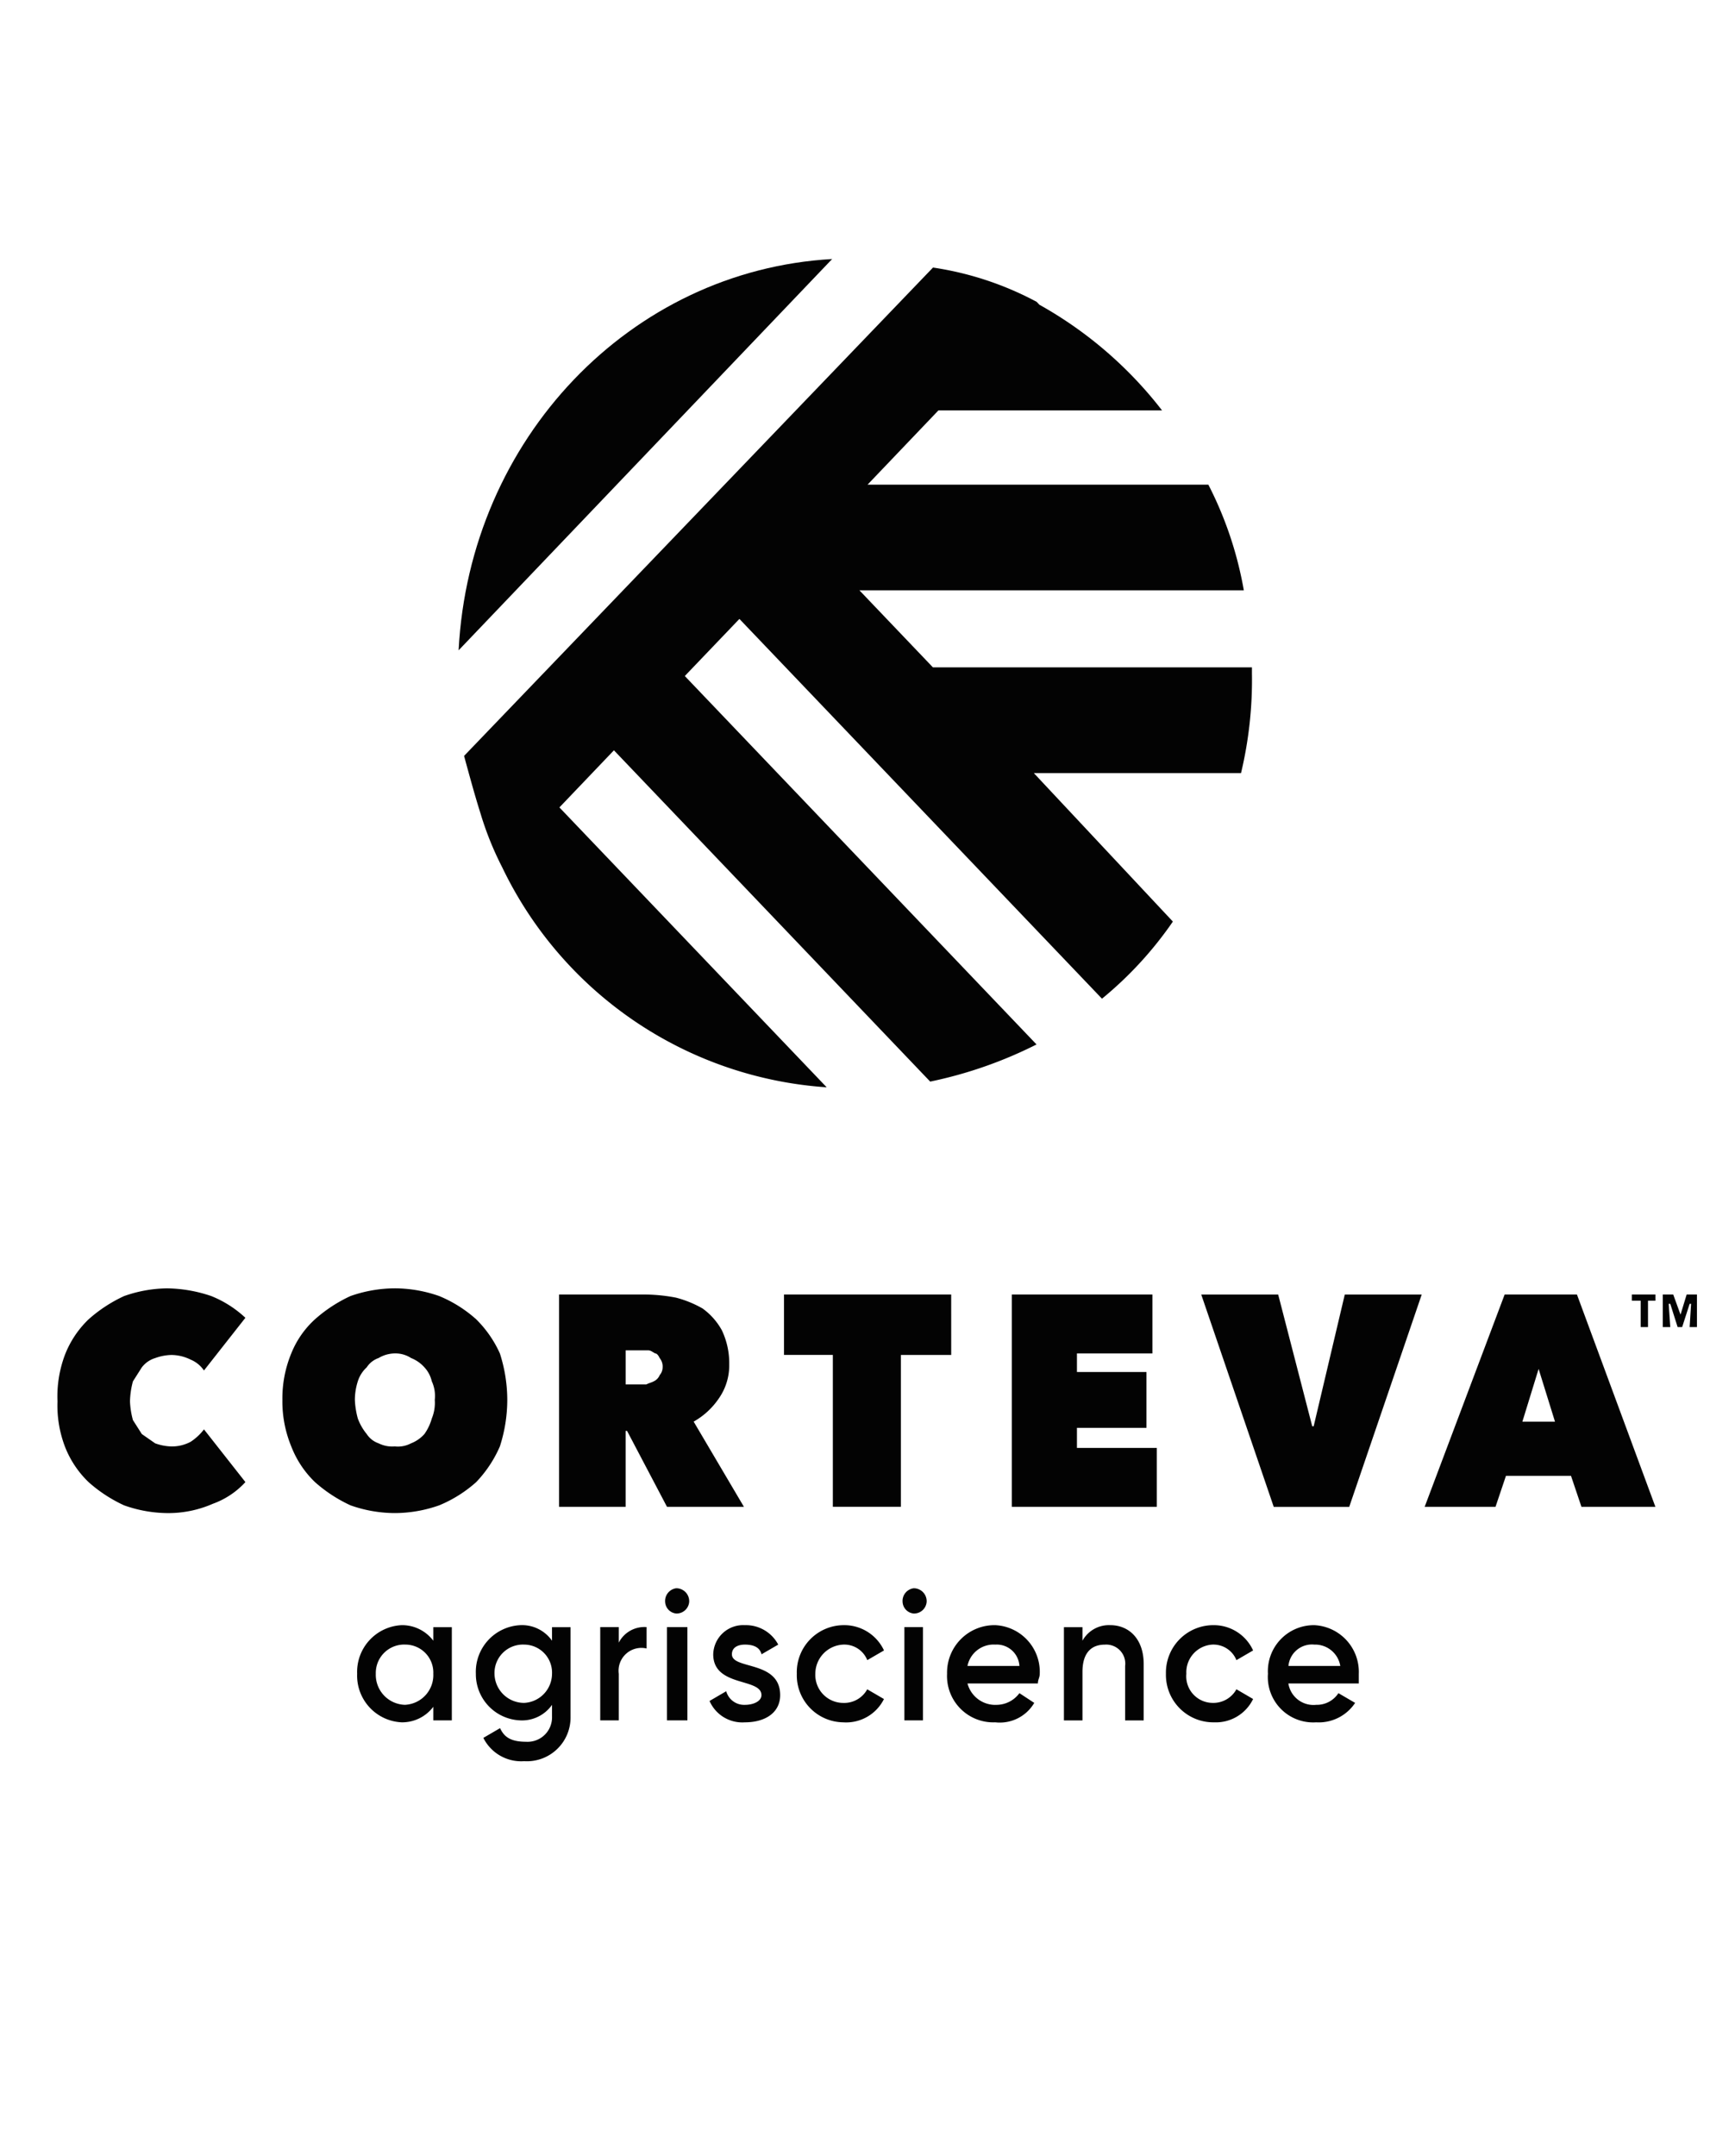 <svg xmlns="http://www.w3.org/2000/svg" width="119" height="150" viewBox="0 0 119 150">
  <g id="Group_2425" data-name="Group 2425" transform="translate(-1746 -2372)">
    <rect id="Rectangle_279" data-name="Rectangle 279" width="119" height="150" transform="translate(1746 2372)" fill="none"/>
    <g id="Group_1415" data-name="Group 1415" transform="translate(1750 2390.02)">
      <path id="Path_486" data-name="Path 486" d="M-91.632,832.749a1.847,1.847,0,0,1,.928-.646,3.534,3.534,0,0,1,1.131-.217,3.072,3.072,0,0,1,1.34.324,2.089,2.089,0,0,1,.926.756l2.883-3.666a7.625,7.625,0,0,0-2.369-1.51,9.833,9.833,0,0,0-3.088-.538,9.211,9.211,0,0,0-2.986.538,10.017,10.017,0,0,0-2.471,1.618,6.857,6.857,0,0,0-1.648,2.478,8.221,8.221,0,0,0-.514,3.236,8.007,8.007,0,0,0,.514,3.128,6.863,6.863,0,0,0,1.648,2.48,9.963,9.963,0,0,0,2.471,1.616,9.168,9.168,0,0,0,2.986.54,7.7,7.7,0,0,0,3.192-.648,5.673,5.673,0,0,0,2.266-1.509l-2.883-3.666a3.812,3.812,0,0,1-.926.862,2.749,2.749,0,0,1-1.34.324,3.53,3.53,0,0,1-1.131-.216l-.928-.646-.619-.971a5.705,5.705,0,0,1-.205-1.294,5.742,5.742,0,0,1,.205-1.4Z" transform="translate(97.501 -755.644)" fill="#030303"/>
      <path id="Path_487" data-name="Path 487" d="M-76.292,842.346a9.012,9.012,0,0,0,2.573-1.616,8.459,8.459,0,0,0,1.647-2.482,10.6,10.6,0,0,0,.515-3.234,10.594,10.594,0,0,0-.515-3.234,7.892,7.892,0,0,0-1.647-2.373,9.005,9.005,0,0,0-2.573-1.618,9.385,9.385,0,0,0-3.091-.538,9.373,9.373,0,0,0-3.088.538,10.053,10.053,0,0,0-2.471,1.618,6.459,6.459,0,0,0-1.648,2.373,8.187,8.187,0,0,0-.617,3.234,8.191,8.191,0,0,0,.617,3.234,6.892,6.892,0,0,0,1.648,2.482,10.062,10.062,0,0,0,2.471,1.616,9.3,9.3,0,0,0,3.088.54A9.312,9.312,0,0,0-76.292,842.346Zm-5.047-4.959a3.7,3.7,0,0,1-.619-1.08,5.692,5.692,0,0,1-.205-1.294,4.253,4.253,0,0,1,.205-1.294,2.231,2.231,0,0,1,.619-.972,1.621,1.621,0,0,1,.824-.646,2.26,2.26,0,0,1,1.131-.322,2,2,0,0,1,1.134.322,2.436,2.436,0,0,1,.926.646,2.126,2.126,0,0,1,.514.972,2.431,2.431,0,0,1,.207,1.294,2.837,2.837,0,0,1-.207,1.294,3.465,3.465,0,0,1-.514,1.08,2.412,2.412,0,0,1-.926.645,1.96,1.96,0,0,1-1.134.216,2.127,2.127,0,0,1-1.131-.216A1.609,1.609,0,0,1-81.339,837.387Z" transform="translate(102.859 -755.645)" fill="#030303"/>
      <path id="Path_488" data-name="Path 488" d="M-63.425,834.76a4.013,4.013,0,0,0,.722-2.374,5.325,5.325,0,0,0-.517-2.372,4.618,4.618,0,0,0-1.337-1.508,7.536,7.536,0,0,0-1.855-.756,12.068,12.068,0,0,0-2.059-.216h-6.075v14.772h4.633v-5.284h.1l2.78,5.284h5.354l-3.5-5.93A5.223,5.223,0,0,0-63.425,834.76Zm-4.118-1.618a.82.82,0,0,1-.412.43c-.207.108-.31.108-.515.216h-1.442v-2.372h1.545c.205,0,.309.108.515.216.1,0,.205.107.309.324a.933.933,0,0,1,.205.646A.843.843,0,0,1-67.543,833.142Z" transform="translate(109.451 -755.497)" fill="#030303"/>
      <path id="Path_489" data-name="Path 489" d="M-52.616,827.534H-64.252v4.2h3.4v10.568h4.737V831.739h3.5Z" transform="translate(114.81 -755.497)" fill="#030303"/>
      <path id="Path_490" data-name="Path 490" d="M-49.293,836.808h4.838v-3.884h-4.838v-1.292h5.251v-4.1h-9.782v14.772h10.09v-4.1h-5.559Z" transform="translate(120.238 -755.497)" fill="#030303"/>
      <path id="Path_491" data-name="Path 491" d="M-37.331,836.7h-.1l-2.369-9.164h-5.354l5.045,14.772h5.252l5.045-14.772h-5.354Z" transform="translate(124.75 -755.497)" fill="#030303"/>
      <path id="Path_492" data-name="Path 492" d="M-29.364,827.534l-5.567,14.772H-30l.727-2.156h4.528l.727,2.156h5.146l-5.46-14.772Zm1.235,8.842L-27,832.71l1.139,3.666Z" transform="translate(130.073 -755.497)" fill="#030303"/>
      <path id="Path_493" data-name="Path 493" d="M-25.449,827.965h.617V829.8h.508v-1.834h.521v-.432h-1.647Z" transform="translate(135.009 -755.497)" fill="#030303"/>
      <path id="Path_494" data-name="Path 494" d="M-22.372,827.534l-.426,1.4-.508-1.4h-.727V829.8h.522l-.111-1.618h.111L-23,829.8h.315l.522-1.618h.1l-.1,1.618h.508v-2.266Z" transform="translate(135.747 -755.497)" fill="#030303"/>
      <path id="Path_495" data-name="Path 495" d="M-77.756,818.5a22.058,22.058,0,0,0,1.519,3.776,27.062,27.062,0,0,0,22.579,15.3l-18.6-19.471,3.794-3.973,22.009,23.047a29.9,29.9,0,0,0,7.4-2.584l-24.477-25.631,3.8-3.972L-34.5,831.412a25.933,25.933,0,0,0,4.933-5.365l-9.677-10.331h14.42a27.89,27.89,0,0,0,.759-6.954v-.4h-22.2L-51.383,803H-24.63a25.8,25.8,0,0,0-2.468-7.349H-50.814l4.933-5.167h15.56a28.116,28.116,0,0,0-8.538-7.352l-.19-.2a22.125,22.125,0,0,0-7.211-2.384l-32.633,33.974C-78.514,815.916-78.134,817.306-77.756,818.5Z" transform="translate(107.188 -779.955)" fill="#030303"/>
      <path id="Path_496" data-name="Path 496" d="M-79.143,807.379l25.994-27.22C-67.19,780.954-78.384,792.675-79.143,807.379Z" transform="translate(107.058 -780.159)" fill="#030303"/>
      <path id="Path_497" data-name="Path 497" d="M-73.056,843.742a2.549,2.549,0,0,0-2.2-1.081,3.252,3.252,0,0,0-3.1,3.379,3.217,3.217,0,0,0,3.1,3.245,2.549,2.549,0,0,0,2.2-1.081v.81a1.7,1.7,0,0,1-1.808,1.758c-1.162,0-1.549-.406-1.808-.947l-1.162.677a2.943,2.943,0,0,0,2.84,1.621,3.04,3.04,0,0,0,3.227-3.108V842.8h-1.289Zm-1.937,4.326a2.06,2.06,0,0,1-2.066-2.028,1.976,1.976,0,0,1,2.066-2.027,1.947,1.947,0,0,1,1.937,2.027A2.036,2.036,0,0,1-74.993,848.068Z" transform="translate(107.471 -747.622)" fill="#030303"/>
      <path id="Path_498" data-name="Path 498" d="M-78.489,843.742a2.715,2.715,0,0,0-2.2-1.081,3.253,3.253,0,0,0-3.1,3.379,3.253,3.253,0,0,0,3.1,3.38,2.715,2.715,0,0,0,2.2-1.081v.946H-77.2V842.8h-1.289Zm-1.937,4.461a2.089,2.089,0,0,1-2.065-2.164,1.975,1.975,0,0,1,2.065-2.027,1.946,1.946,0,0,1,1.937,2.027A2.07,2.07,0,0,1-80.426,848.2Z" transform="translate(104.643 -747.622)" fill="#030303"/>
      <path id="Path_499" data-name="Path 499" d="M-48.213,842.661a2.1,2.1,0,0,0-1.936,1.081V842.8H-51.44v6.488h1.291v-3.379c0-1.352.645-1.893,1.549-1.893a1.323,1.323,0,0,1,1.419,1.487v3.785h1.292v-3.92C-45.888,843.607-46.922,842.661-48.213,842.661Z" transform="translate(121.479 -747.622)" fill="#030303"/>
      <rect id="Rectangle_132" data-name="Rectangle 132" width="1.292" height="6.488" transform="translate(58.937 95.174)" fill="#030303"/>
      <path id="Path_500" data-name="Path 500" d="M-58.049,840.972a.89.89,0,0,0-.775.946.853.853,0,0,0,.775.812.879.879,0,0,0,.9-.812A.9.9,0,0,0-58.049,840.972Z" transform="translate(117.635 -748.501)" fill="#030303"/>
      <path id="Path_501" data-name="Path 501" d="M-53.432,842.661a3.3,3.3,0,0,0-3.356,3.379,3.223,3.223,0,0,0,3.356,3.38,2.781,2.781,0,0,0,2.711-1.352l-1.032-.677a1.984,1.984,0,0,1-1.549.812,2,2,0,0,1-2.065-1.487h4.9c0-.271.129-.406.129-.677A3.252,3.252,0,0,0-53.432,842.661Zm-1.936,2.839a1.855,1.855,0,0,1,1.936-1.487,1.581,1.581,0,0,1,1.679,1.487Z" transform="translate(118.695 -747.622)" fill="#030303"/>
      <path id="Path_502" data-name="Path 502" d="M-38.876,842.661a3.2,3.2,0,0,0-3.227,3.379,3.156,3.156,0,0,0,3.356,3.38,3.04,3.04,0,0,0,2.711-1.352l-1.162-.677a1.792,1.792,0,0,1-1.549.812,1.767,1.767,0,0,1-1.934-1.487h4.9v-.677A3.253,3.253,0,0,0-38.876,842.661Zm-1.8,2.839a1.642,1.642,0,0,1,1.8-1.487,1.776,1.776,0,0,1,1.808,1.487Z" transform="translate(126.34 -747.622)" fill="#030303"/>
      <path id="Path_503" data-name="Path 503" d="M-43.544,844.013a1.728,1.728,0,0,1,1.679,1.081l1.16-.675a3,3,0,0,0-2.71-1.758,3.3,3.3,0,0,0-3.356,3.379,3.3,3.3,0,0,0,3.356,3.38,2.877,2.877,0,0,0,2.71-1.622l-1.16-.677a1.837,1.837,0,0,1-1.679.947,1.849,1.849,0,0,1-1.806-2.028A1.927,1.927,0,0,1-43.544,844.013Z" transform="translate(123.909 -747.622)" fill="#030303"/>
      <path id="Path_504" data-name="Path 504" d="M-68.917,840.972a.891.891,0,0,0-.774.946.854.854,0,0,0,.774.812.88.88,0,0,0,.9-.812A.9.9,0,0,0-68.917,840.972Z" transform="translate(111.978 -748.501)" fill="#030303"/>
      <path id="Path_505" data-name="Path 505" d="M-71.372,843.831V842.75h-1.289v6.488h1.289v-3.245a1.589,1.589,0,0,1,1.937-1.756V842.75A2,2,0,0,0-71.372,843.831Z" transform="translate(110.432 -747.576)" fill="#030303"/>
      <path id="Path_506" data-name="Path 506" d="M-60.436,844.013a1.722,1.722,0,0,1,1.676,1.081l1.163-.675a3.049,3.049,0,0,0-2.839-1.758,3.274,3.274,0,0,0-3.228,3.379,3.274,3.274,0,0,0,3.228,3.38A2.94,2.94,0,0,0-57.6,847.8l-1.163-.677a1.831,1.831,0,0,1-1.676.947,1.948,1.948,0,0,1-1.937-2.028A2.034,2.034,0,0,1-60.436,844.013Z" transform="translate(115.115 -747.622)" fill="#030303"/>
      <rect id="Rectangle_133" data-name="Rectangle 133" width="1.42" height="6.488" transform="translate(42.416 95.174)" fill="#030303"/>
      <path id="Path_507" data-name="Path 507" d="M-66.105,844.688c0-.54.517-.675.9-.675.515,0,1.031.135,1.16.675l1.163-.675a2.543,2.543,0,0,0-2.323-1.352,2.084,2.084,0,0,0-2.2,2.027c0,2.3,3.356,1.622,3.356,2.839,0,.406-.515.677-1.16.677a1.29,1.29,0,0,1-1.292-.947l-1.16.677A2.487,2.487,0,0,0-65.2,849.42c1.419,0,2.453-.677,2.453-1.893C-62.748,845.094-66.105,845.77-66.105,844.688Z" transform="translate(113.039 -747.622)" fill="#030303"/>
    </g>
  </g>
</svg>
